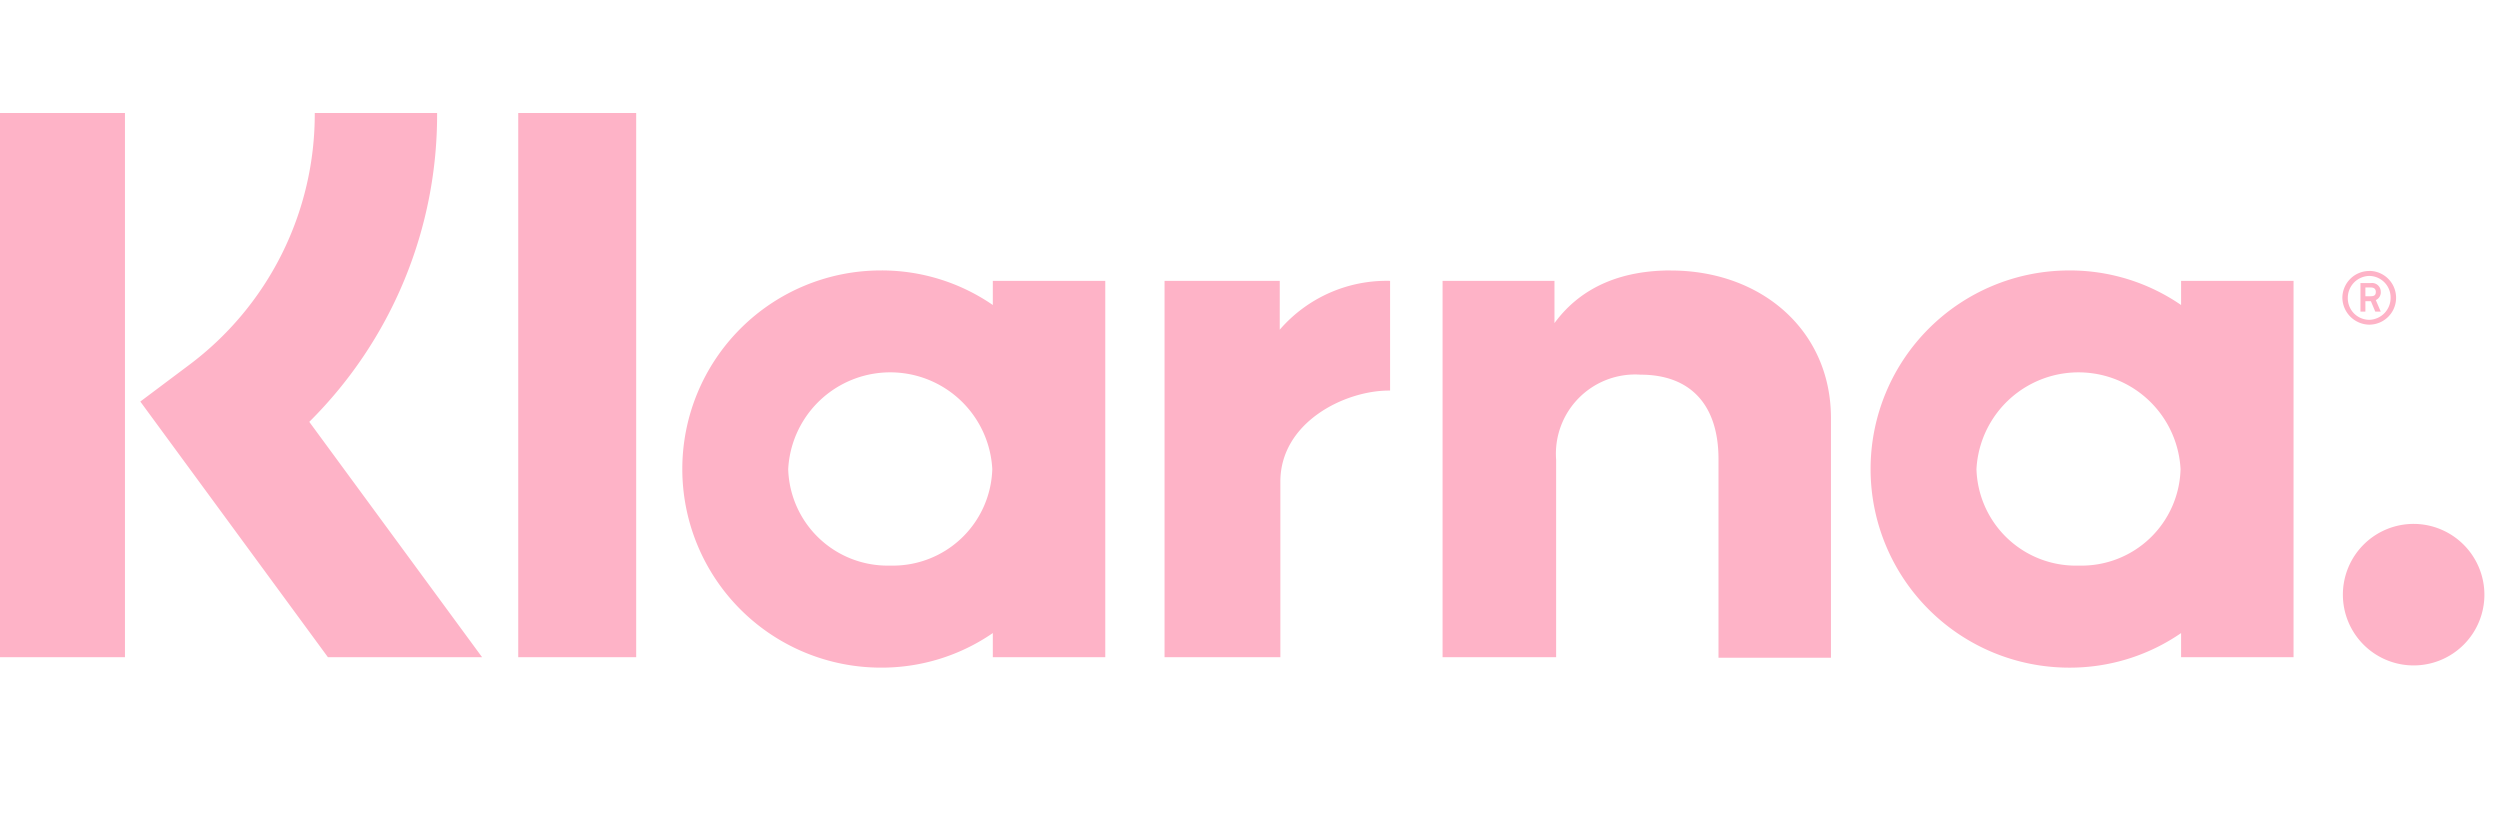 <svg xmlns="http://www.w3.org/2000/svg" xmlns:xlink="http://www.w3.org/1999/xlink" width="177" height="59" viewBox="0 0 177 59"><defs><clipPath id="b"><rect width="177" height="59"/></clipPath></defs><g id="a" clip-path="url(#b)"><g transform="translate(-0.009 8)"><path d="M30.956,0H22.294a22.168,22.168,0,0,1-8.933,17.867L9.943,20.43l13.283,18.1H34.141L21.906,21.867A30.623,30.623,0,0,0,30.956,0ZM0,0H8.856V38.53H0ZM36.7,0h8.351V38.53H36.7Zm81.6,11.147c-3.185,0-6.214.971-8.234,3.729V11.885h-7.923V38.53h8.04V24.547a5.611,5.611,0,0,1,5.981-6.02c3.5,0,5.515,2.1,5.515,5.981v14.06h7.962V21.6c0-6.214-4.933-10.448-11.341-10.448ZM70.3,11.885v1.709a13.87,13.87,0,0,0-7.923-2.447,14.06,14.06,0,0,0,0,28.121A13.87,13.87,0,0,0,70.3,36.821V38.53h7.962V11.885ZM63.038,32.043a7.037,7.037,0,0,1-7.224-6.836,7.235,7.235,0,0,1,14.449,0A7.037,7.037,0,0,1,63.038,32.043Zm27.577-16.7V11.885H82.459V38.53h8.2V26.1c0-4.195,4.544-6.448,7.69-6.448h.078V11.885A10,10,0,0,0,90.615,15.342Zm63.815-3.457v1.709a13.87,13.87,0,0,0-7.923-2.447,14.06,14.06,0,1,0,0,28.121,13.87,13.87,0,0,0,7.923-2.447V38.53h7.962V11.885Zm-7.263,20.158a7.037,7.037,0,0,1-7.224-6.836,7.235,7.235,0,0,1,14.449,0A7.012,7.012,0,0,1,147.167,32.043Zm21.4-19.381a.615.615,0,0,0-.7-.621h-.738v2.02h.35v-.738h.388l.311.738h.388l-.35-.816A.6.6,0,0,0,168.568,12.662Zm-.7.311h-.388v-.621h.388c.233,0,.35.117.35.311S168.141,12.973,167.869,12.973Z" fill="#feb3c7"/><path d="M428.9,28.8a1.906,1.906,0,0,0-1.9,1.9,1.932,1.932,0,0,0,1.9,1.9,1.9,1.9,0,1,0,0-3.806Zm0,3.457a1.525,1.525,0,0,1-1.515-1.554A1.551,1.551,0,0,1,428.9,29.15a1.525,1.525,0,0,1,1.515,1.554A1.551,1.551,0,0,1,428.9,32.257Zm3.146,14.449a5.01,5.01,0,1,0,5.01,5.01A5.023,5.023,0,0,0,432.049,46.706Z" transform="translate(-261.151 -17.614)" fill="#feb3c7"/></g></g></svg>